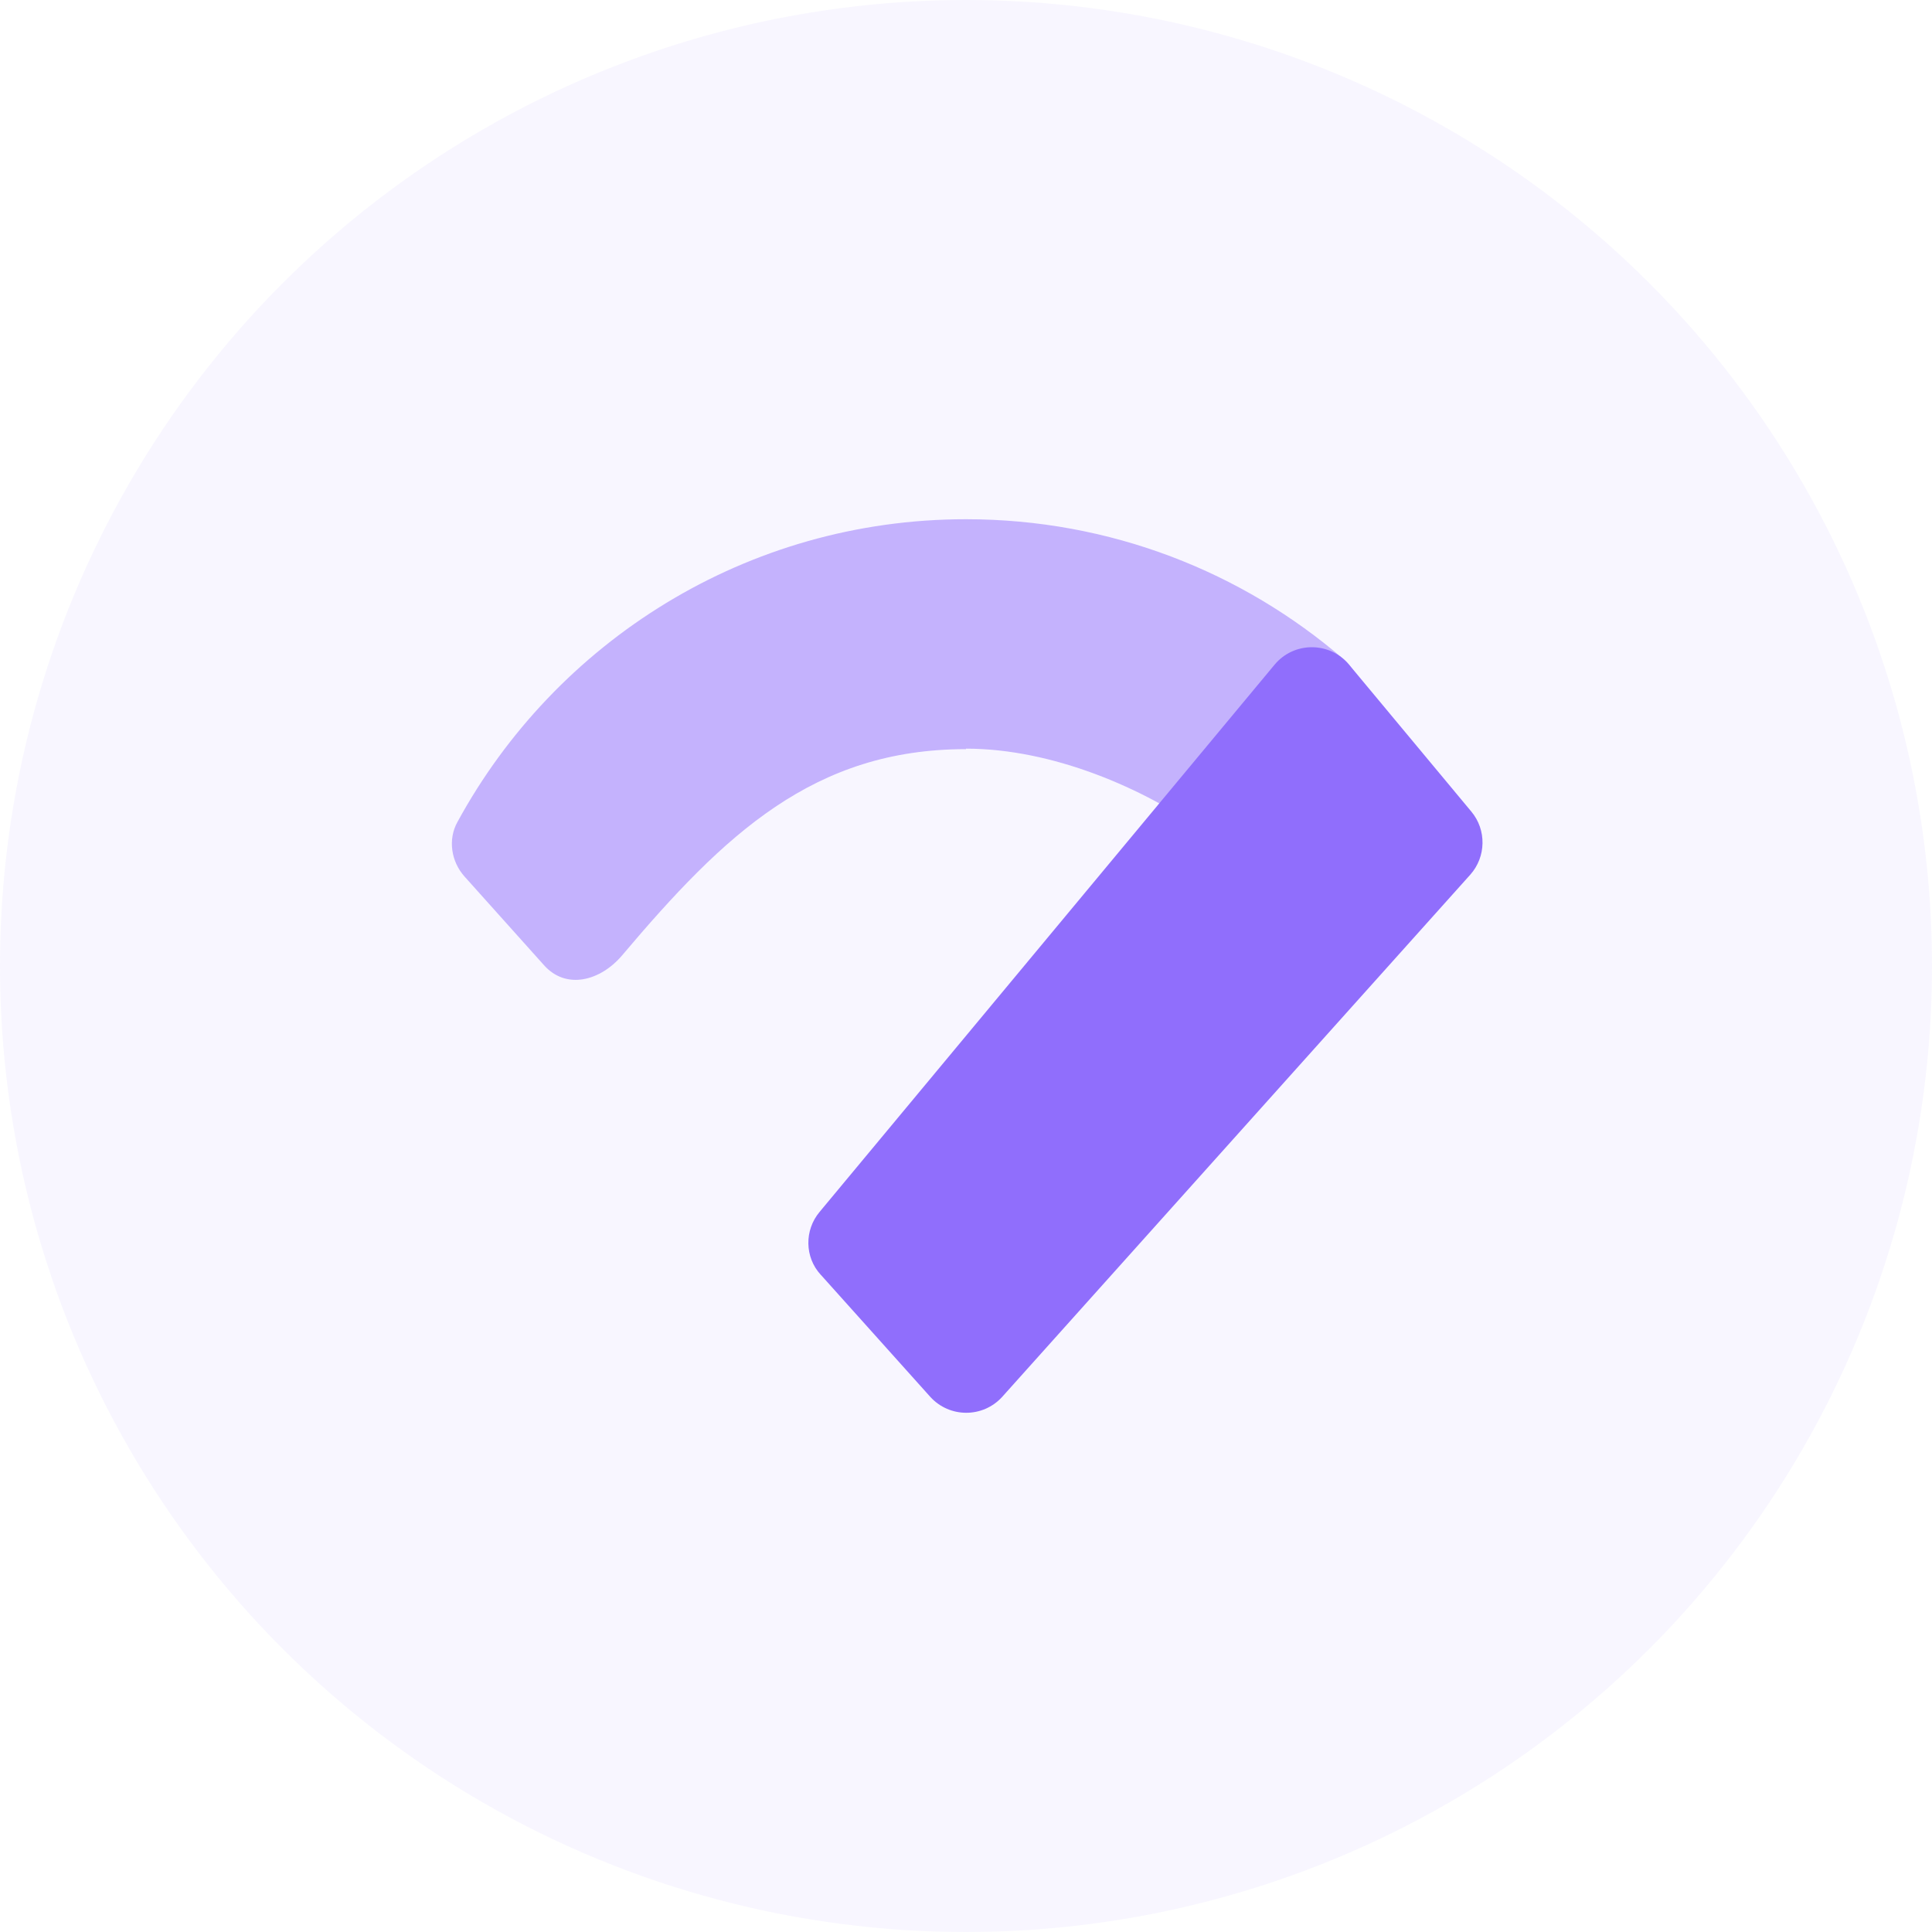 <?xml version="1.0" encoding="UTF-8"?>
<svg id="Warstwa_1" data-name="Warstwa 1" xmlns="http://www.w3.org/2000/svg" viewBox="0 0 40 40">
  <defs>
    <style>
      .cls-1 {
        opacity: .5;
      }

      .cls-1, .cls-2, .cls-3 {
        fill: #906efc;
        stroke-width: 0px;
      }

      .cls-2 {
        fill-rule: evenodd;
      }

      .cls-3 {
        opacity: .06;
      }
    </style>
  </defs>
  <circle class="cls-3" cx="20" cy="20" r="20"/>
  <path class="cls-1" d="M20,15.5c1.78,0,3.68.81,5,1.76,1.45,1.04,4.09-2.52,2.82-3.61-2.1-1.81-4.83-2.9-7.82-2.9-4.55,0-8.5,2.54-10.53,6.27-.2.36-.13.82.15,1.13l1.64,1.83c.46.52,1.17.33,1.62-.2,2.12-2.51,3.97-4.27,7.12-4.27Z"/>
  <path class="cls-2" d="M17,26.4l2.26,2.52c.4.44,1.09.44,1.49,0l9.69-10.81c.33-.37.34-.93.02-1.31l-2.53-3.04c-.4-.48-1.14-.48-1.54,0l-9.42,11.33c-.32.38-.31.94.02,1.3Z"/>
</svg>